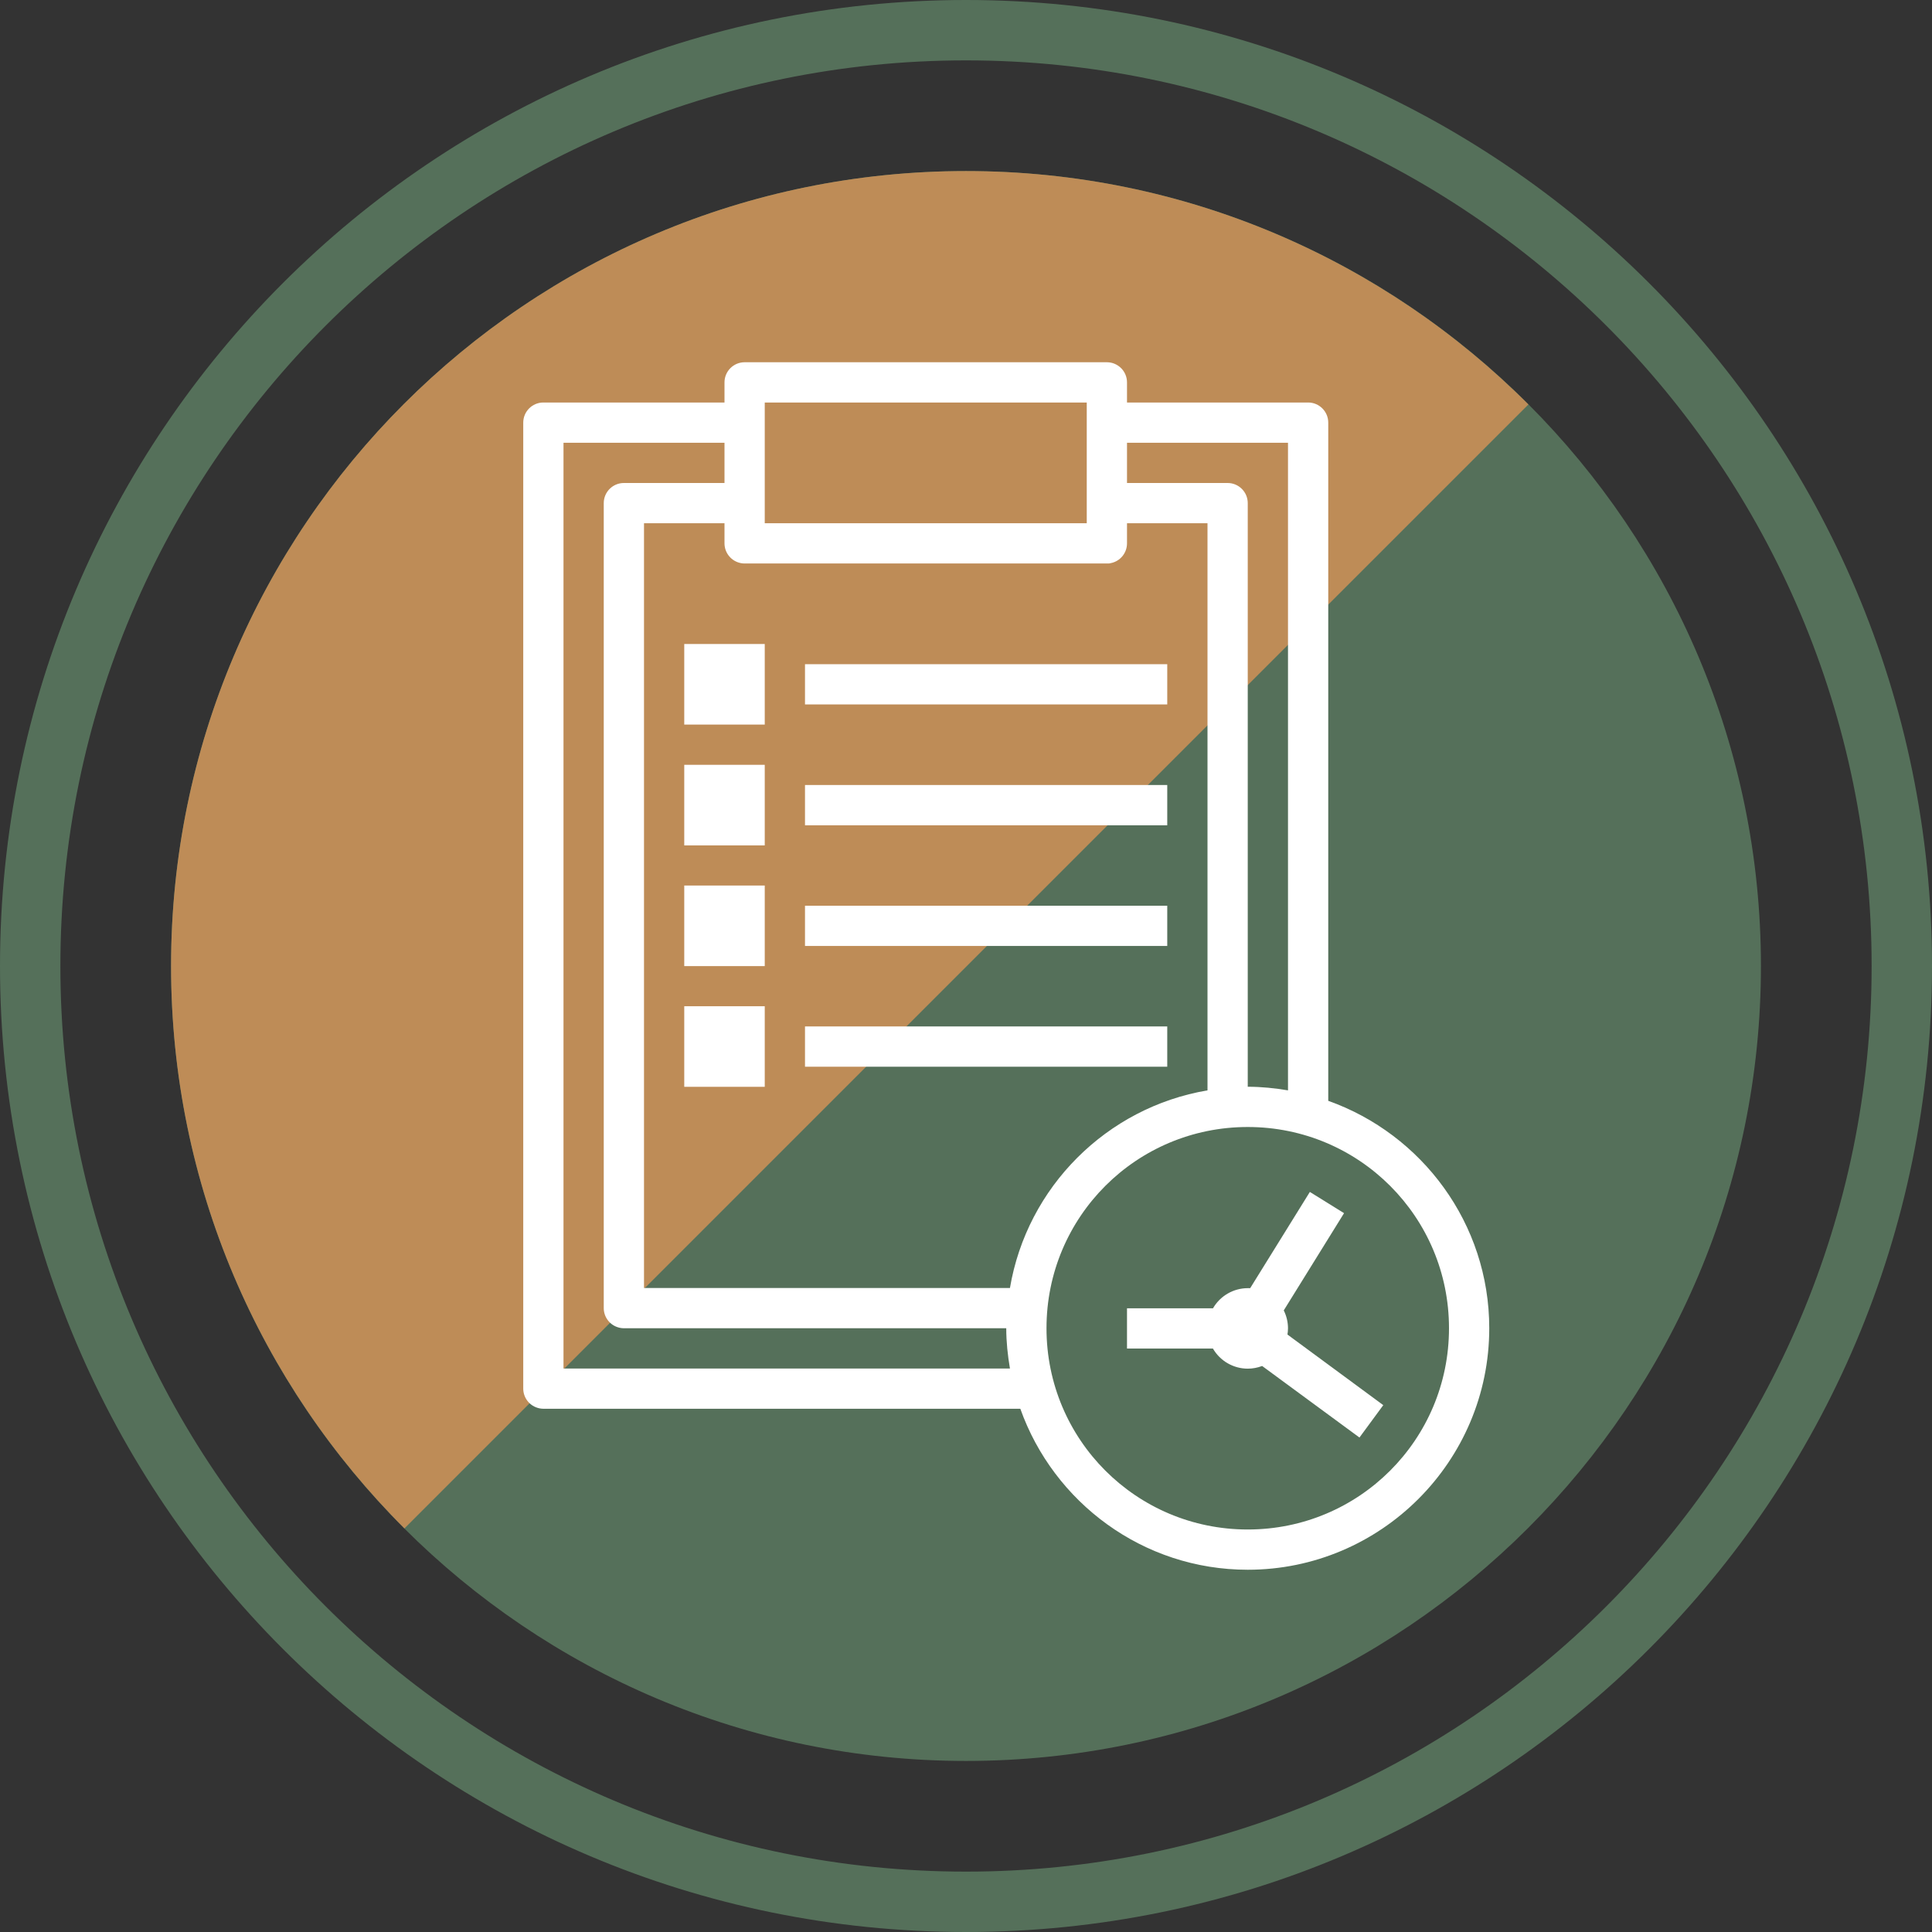 <?xml version="1.0" encoding="UTF-8"?> <svg xmlns="http://www.w3.org/2000/svg" width="383" height="383" viewBox="0 0 383 383" fill="none"><rect x="0" y="0" width="383" height="383" fill="#333333" stroke="none"/> <g clip-path="url(#clip0)"> <path d="M191.5 0C85.761 0 0 85.762 0 191.5C0 297.239 85.761 383 191.5 383C297.239 383 383 297.239 383 191.5C383 85.762 297.239 0 191.5 0ZM191.5 11.969C290.63 11.969 371.031 92.371 371.031 191.5C371.031 290.63 290.63 371.031 191.5 371.031C92.37 371.031 11.969 290.63 11.969 191.5C11.969 92.371 92.37 11.969 191.5 11.969Z" fill="#55705A"></path> <path d="M191.5 33.912C104.486 33.912 33.911 104.487 33.911 191.5C33.911 278.514 104.486 349.089 191.5 349.089C278.514 349.089 349.088 278.514 349.088 191.5C349.088 104.487 278.514 33.912 191.5 33.912Z" fill="#55705A"></path> <path d="M191.5 33.912C104.486 33.912 33.911 104.487 33.911 191.5C33.911 235.05 51.606 274.464 80.175 302.992L302.991 80.176C274.464 51.606 235.049 33.912 191.5 33.912Z" fill="#BE8C57"></path> <path d="M147.615 71.812C145.411 71.813 143.625 73.599 143.625 75.802V79.792H107.719C105.516 79.792 103.729 81.578 103.729 83.781V275.281C103.733 277.007 104.846 278.535 106.488 279.068C106.616 279.111 106.746 279.147 106.877 279.177C107.138 279.235 107.405 279.266 107.672 279.271H107.719H202.269C208.866 297.83 226.564 311.187 247.355 311.187C273.748 311.187 295.23 289.706 295.23 263.312C295.23 242.523 281.871 224.824 263.313 218.227L263.313 83.781C263.312 81.578 261.526 79.792 259.323 79.792H223.417V75.802C223.417 73.599 221.63 71.813 219.427 71.812H147.615ZM151.604 79.792H215.438V103.729H151.604V79.792ZM111.708 87.771H143.625V95.75H123.677C121.474 95.75 119.688 97.536 119.688 99.74V259.323C119.691 261.049 120.804 262.577 122.446 263.11C122.574 263.153 122.704 263.189 122.836 263.219C123.097 263.276 123.363 263.308 123.63 263.312H123.677H199.479C199.479 266.039 199.772 268.689 200.212 271.292H111.708V87.771ZM223.417 87.771H255.333V216.154C252.732 215.716 250.079 215.437 247.354 215.437V99.74C247.354 97.536 245.568 95.75 243.365 95.75H223.417V87.771ZM127.667 103.729H143.625V107.719C143.629 109.445 144.742 110.973 146.384 111.506C146.511 111.549 146.641 111.585 146.773 111.615C147.034 111.672 147.301 111.704 147.568 111.708L147.615 111.708H219.147H219.427C219.562 111.715 219.697 111.715 219.832 111.708C219.963 111.689 220.093 111.663 220.222 111.63C222.082 111.252 223.418 109.616 223.417 107.719V103.729H239.375V216.154C219.372 219.534 203.587 235.329 200.212 255.333H127.667V103.729ZM135.646 127.667V143.641H151.604V127.667H135.646ZM159.583 131.672V139.651H231.396V131.672H159.583ZM135.646 151.62V167.594H151.604V151.62H135.646ZM159.583 155.625V163.604H231.396V155.625H159.583ZM135.646 175.542V191.516H151.604V175.542H135.646ZM159.583 179.547V187.526H231.396V179.547H159.583ZM135.646 199.479V215.453H151.604V199.479H135.646ZM159.583 203.484V211.463H231.396V203.484H159.583ZM247.354 223.417C269.435 223.417 287.25 241.232 287.25 263.312C287.25 285.394 269.435 303.208 247.354 303.208C225.273 303.208 207.458 285.394 207.458 263.312C207.458 241.232 225.273 223.417 247.354 223.417ZM259.666 236.289L247.837 255.364C247.676 255.36 247.515 255.36 247.354 255.364C244.511 255.372 241.887 256.892 240.466 259.354H223.417V267.333H240.45C241.875 269.8 244.506 271.321 247.354 271.323C248.329 271.322 249.296 271.142 250.206 270.793L269.5 284.975L274.222 278.554L255.224 264.559C255.293 264.147 255.33 263.73 255.333 263.312C255.329 262.084 255.041 260.874 254.492 259.775L266.445 240.497L259.666 236.289Z" fill="white"></path> </g> <defs> <clipPath id="clip0"> <rect width="383" height="383" fill="white"></rect> </clipPath> </defs> </svg> 